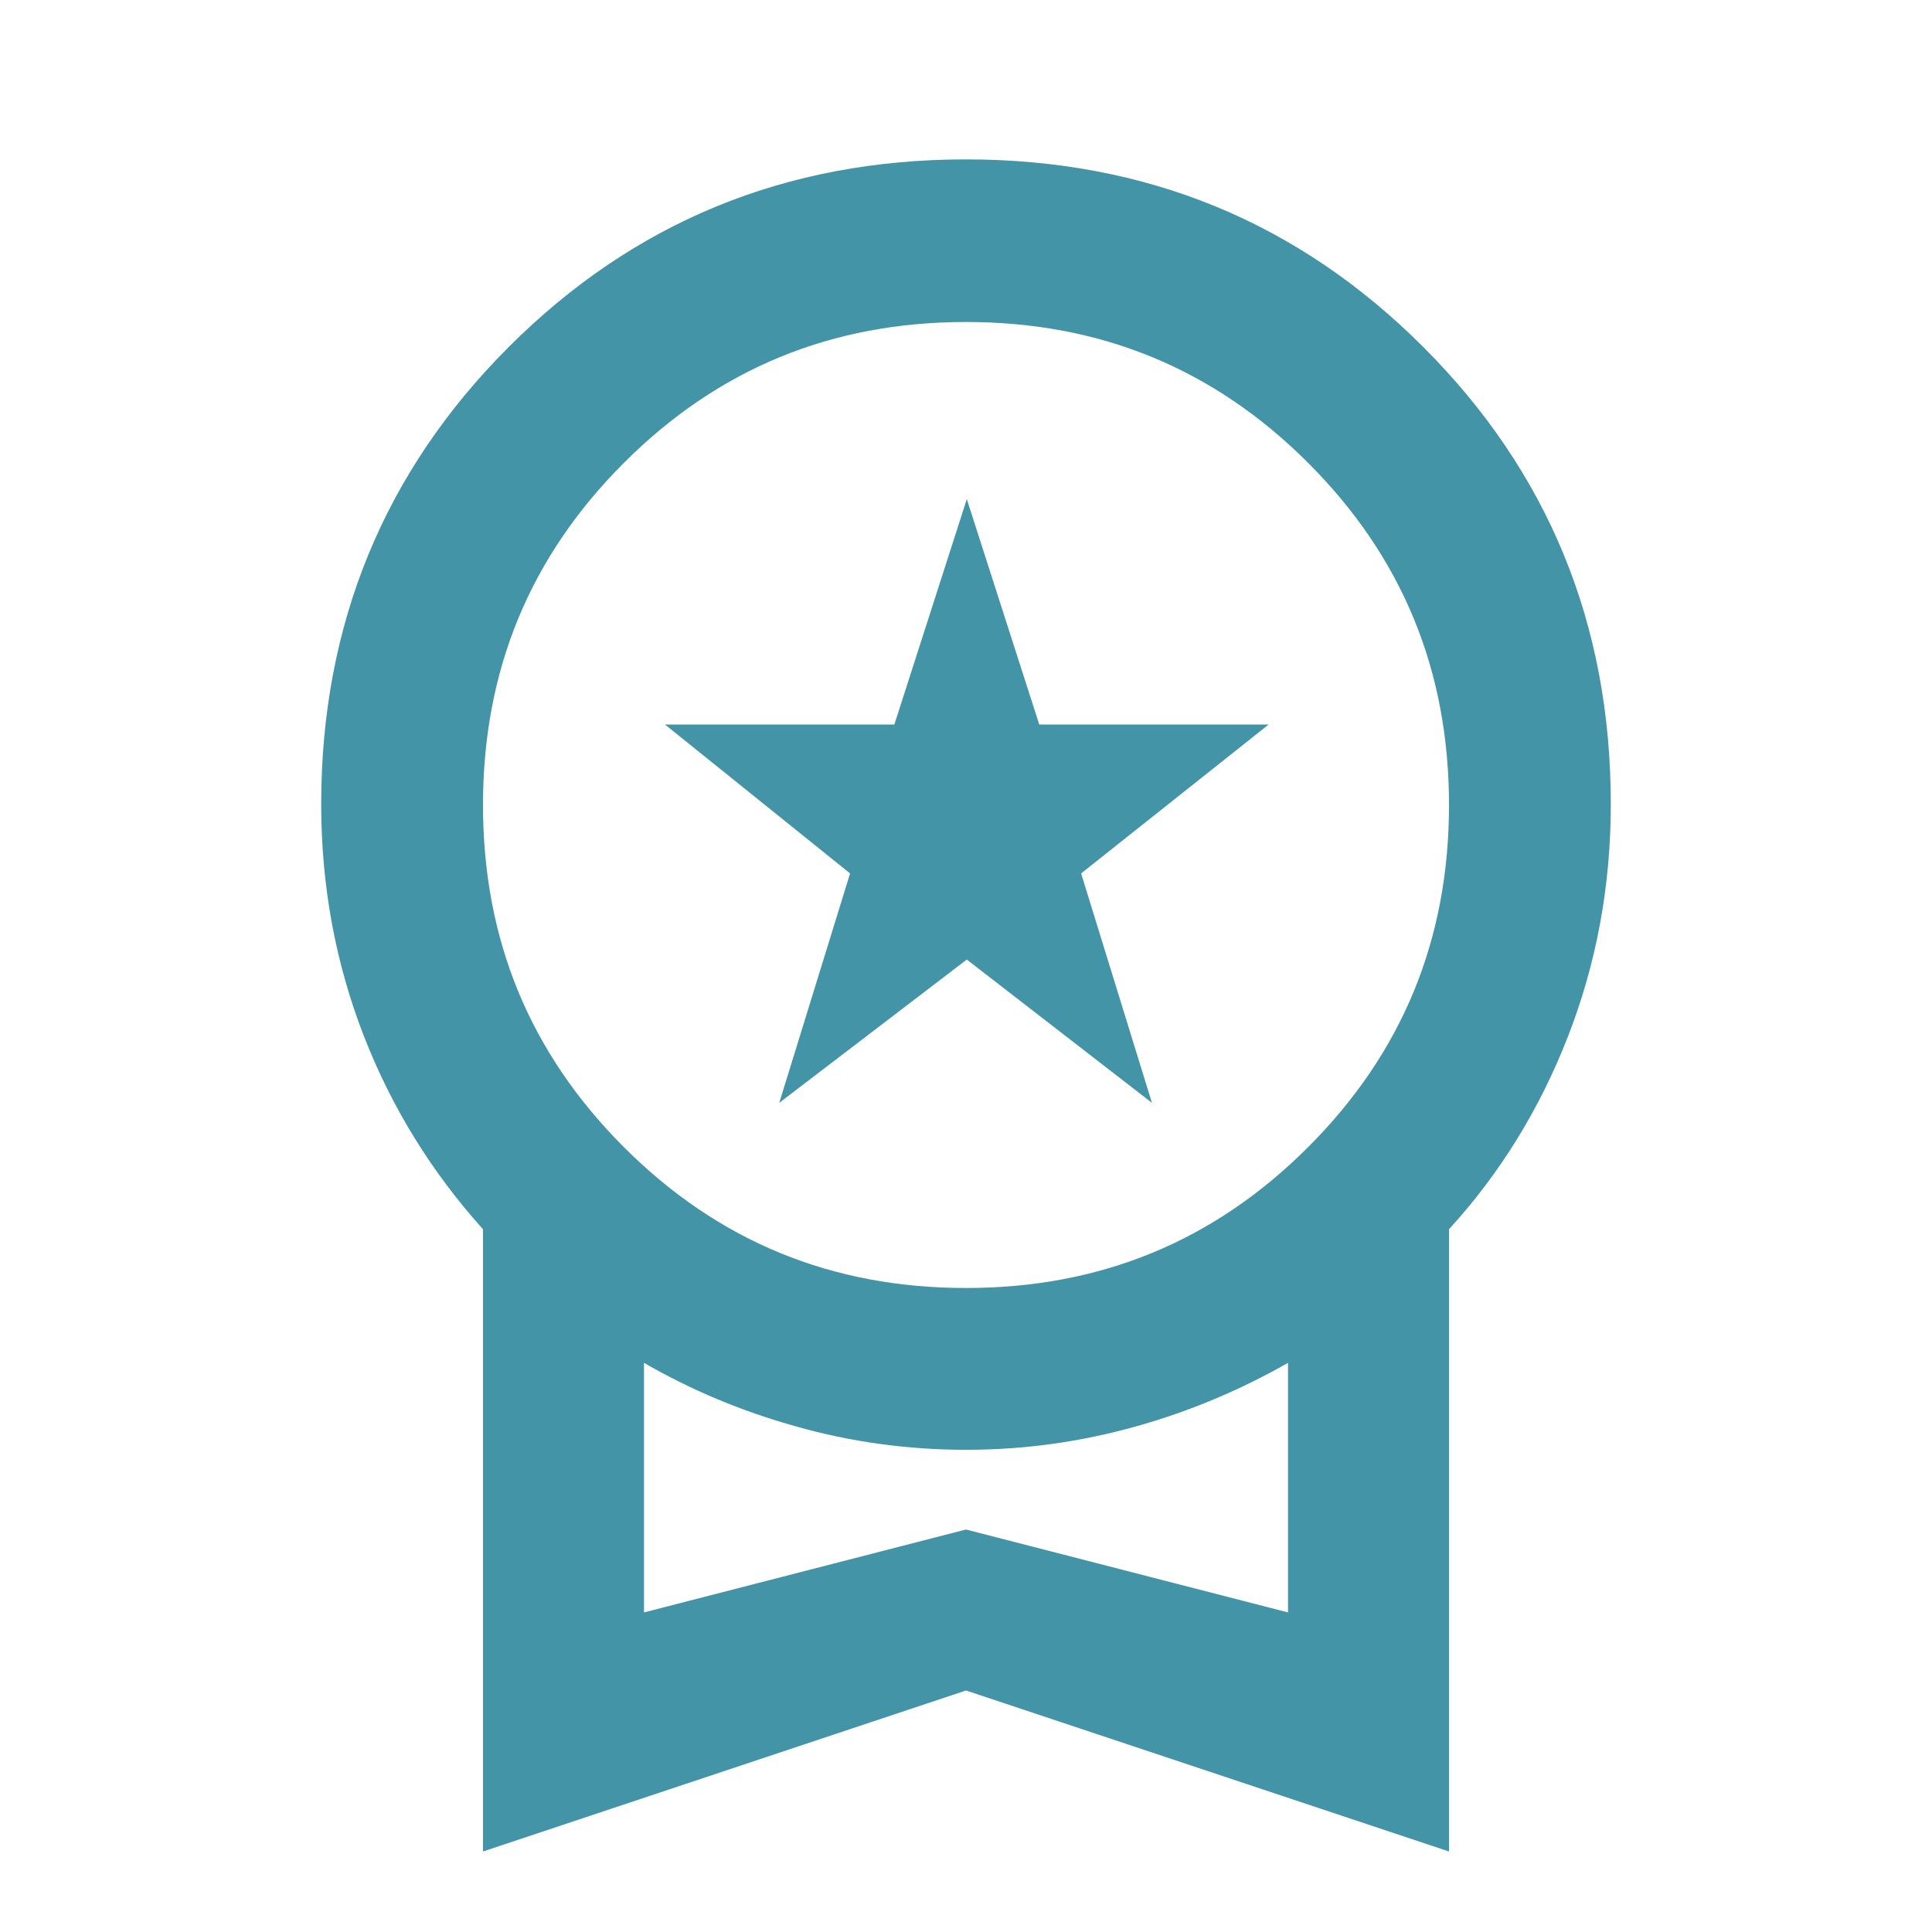 <?xml version="1.0" encoding="UTF-8"?>
<svg id="Lager_1" data-name="Lager 1" xmlns="http://www.w3.org/2000/svg" viewBox="0 0 24 24">
  <defs>
    <style>
      .cls-1 {
        fill: #4494a7;
        stroke-width: 0px;
      }
    </style>
  </defs>
  <path class="cls-1" d="m9.68,13.7l.88-2.85-2.3-1.85h2.85l.9-2.8.9,2.8h2.85l-2.33,1.85.88,2.85-2.3-1.78-2.33,1.78Zm-3.68,9.3v-7.73c-.63-.7-1.13-1.5-1.48-2.4s-.53-1.86-.53-2.88c0-2.23.78-4.13,2.33-5.68s3.44-2.33,5.68-2.33,4.13.78,5.68,2.33,2.33,3.44,2.33,5.68c0,1.02-.18,1.98-.53,2.88s-.84,1.7-1.48,2.4v7.73l-6-2-6,2Zm6-7c1.67,0,3.08-.58,4.25-1.75s1.75-2.58,1.75-4.25-.58-3.08-1.75-4.25-2.58-1.75-4.25-1.75-3.08.58-4.25,1.75-1.75,2.58-1.75,4.25.58,3.08,1.75,4.25,2.58,1.75,4.25,1.75Zm-4,4.03l4-1.03,4,1.03v-3.1c-.58.33-1.21.6-1.89.79-.68.19-1.38.29-2.11.29s-1.44-.1-2.11-.29c-.68-.19-1.3-.45-1.89-.79v3.1Z"/>
</svg>